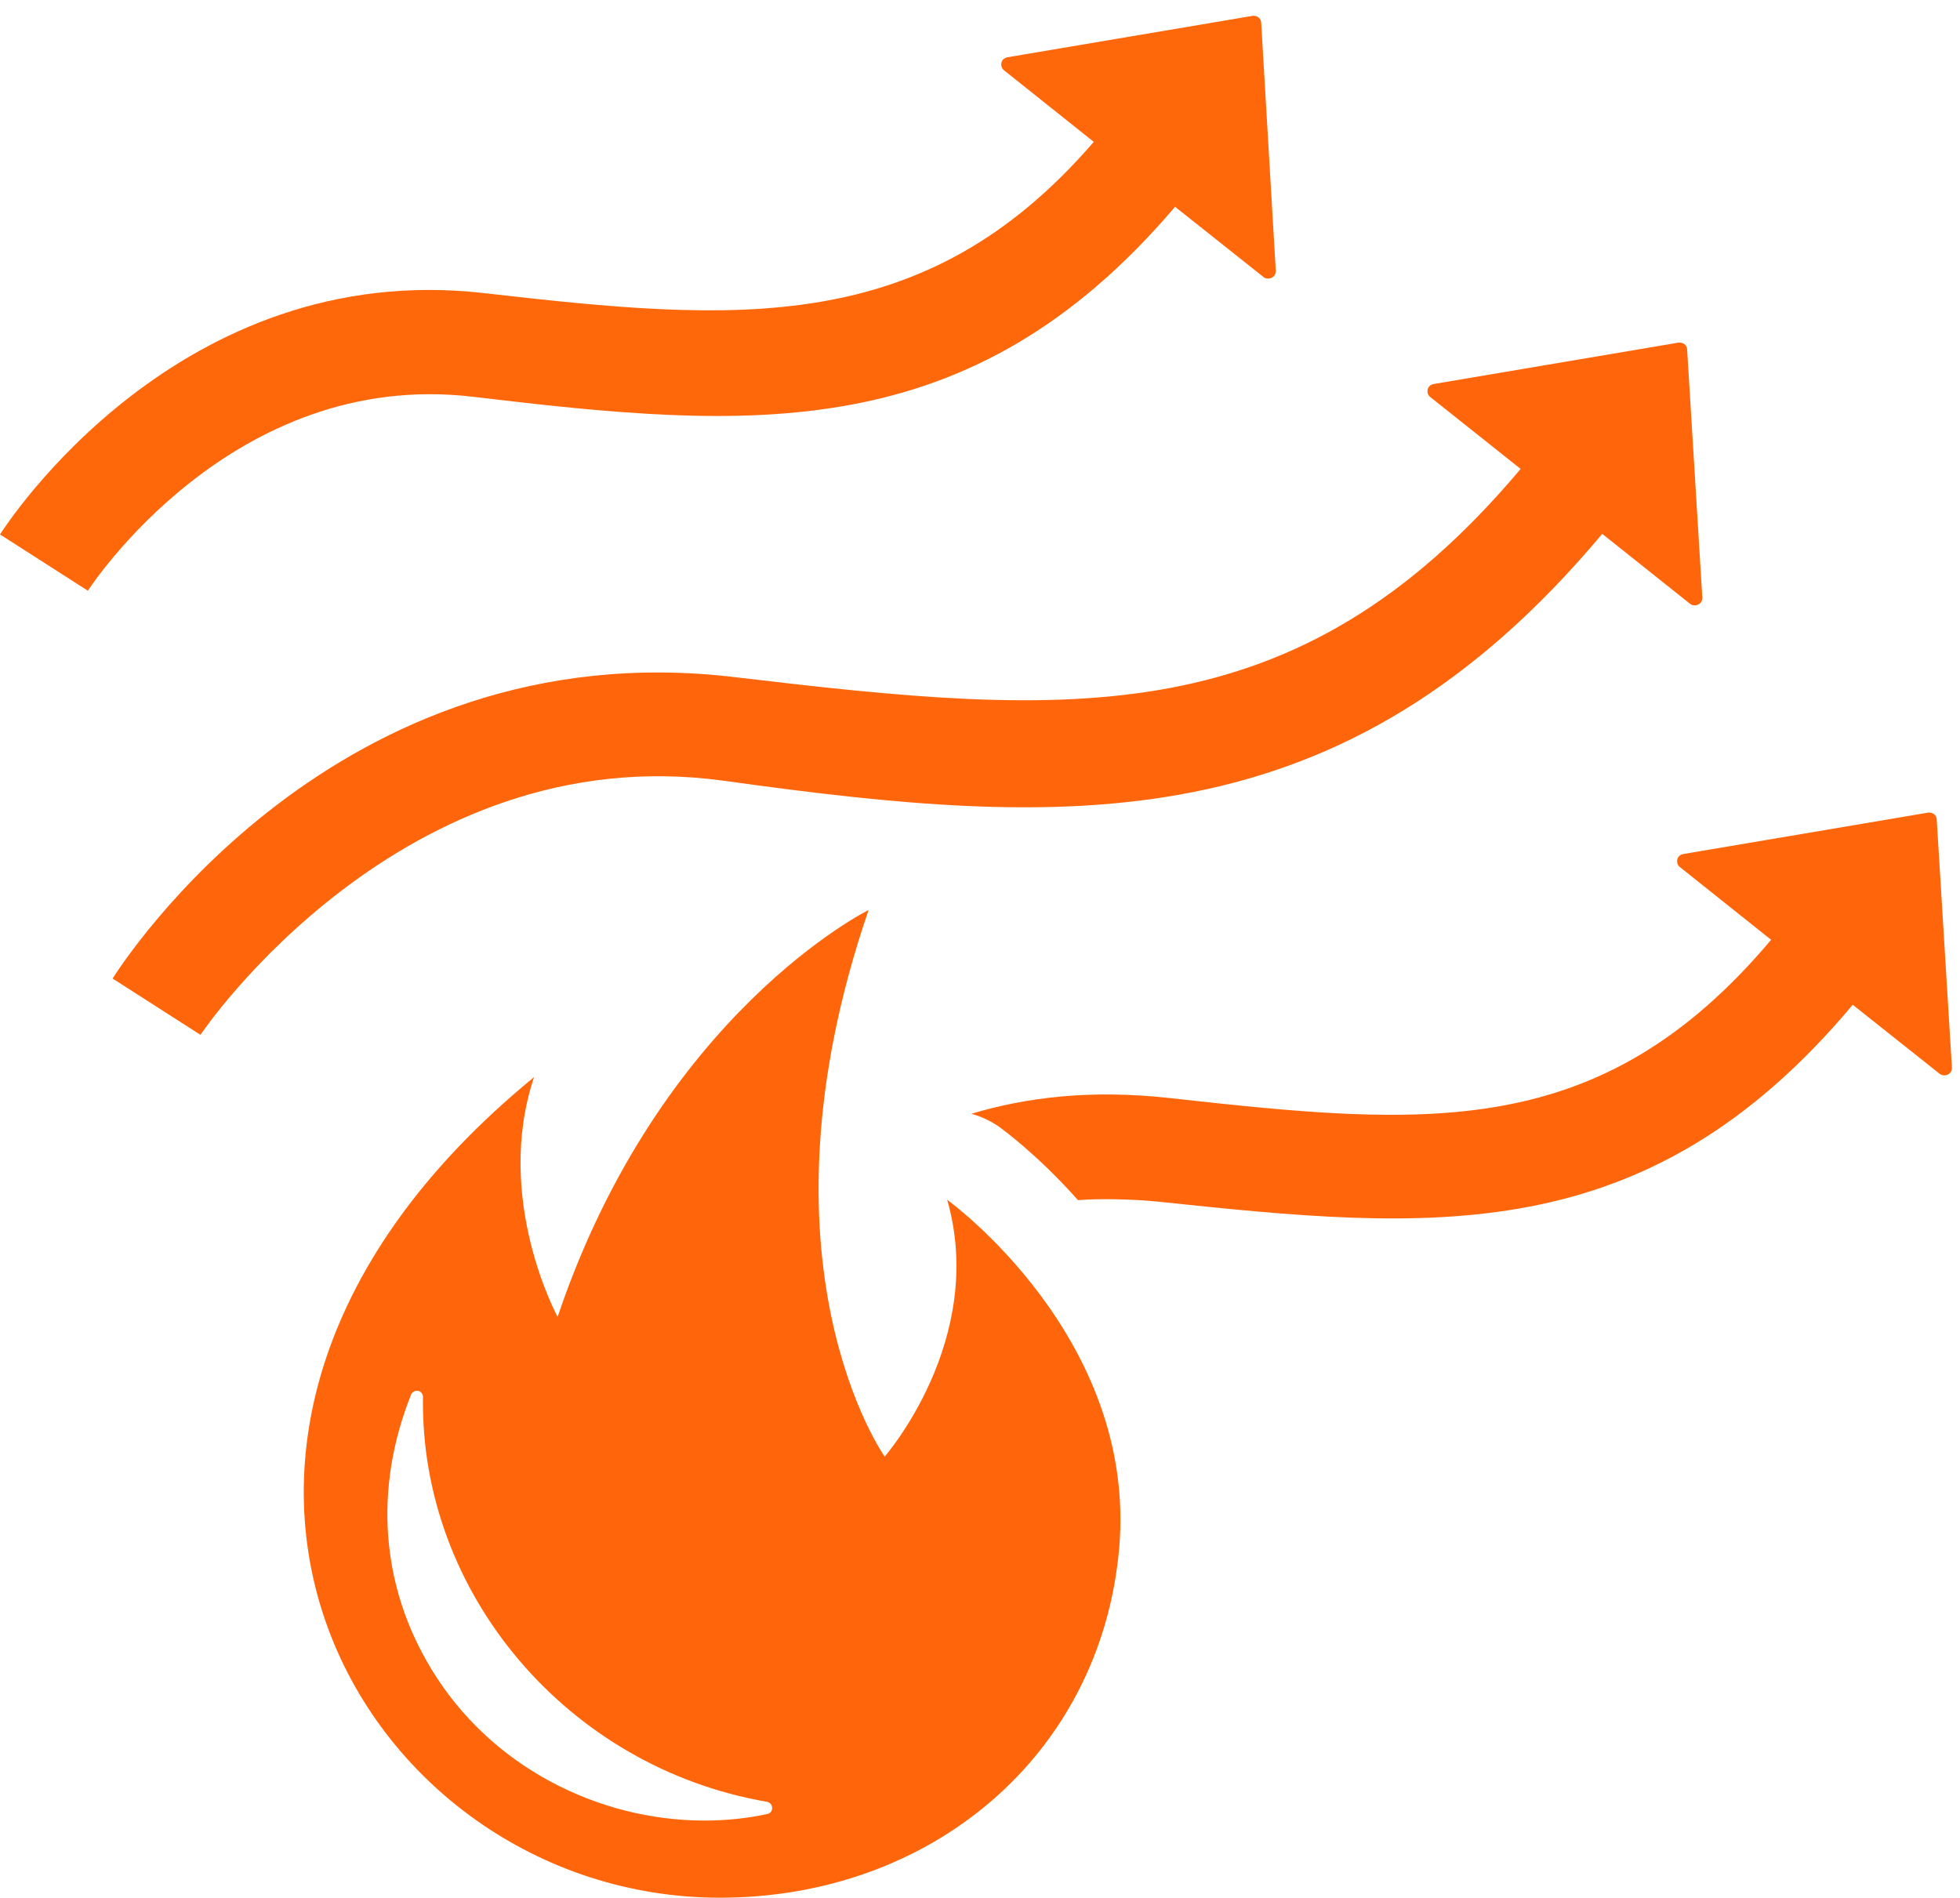 <?xml version="1.0" encoding="UTF-8"?>
<svg xmlns="http://www.w3.org/2000/svg" width="63" height="61" viewBox="0 0 63 61" fill="none">
  <path d="M40.538 0.73C40.538 0.663 40.499 0.596 40.451 0.558C40.394 0.519 40.327 0.5 40.26 0.51L32.38 1.841C32.284 1.86 32.208 1.927 32.189 2.013C32.169 2.109 32.198 2.204 32.275 2.262L35.157 4.56C29.709 10.879 23.648 10.342 15.568 9.423C5.754 8.294 0.23 16.824 0 17.179L2.824 18.988C2.872 18.921 7.449 11.827 15.213 12.755C24.127 13.818 31.174 14.402 37.77 6.647L40.614 8.906C40.662 8.945 40.71 8.954 40.767 8.954C40.806 8.954 40.844 8.945 40.882 8.926C40.968 8.878 41.016 8.792 41.007 8.696L40.538 0.73Z" fill="#FF670B"></path>
  <path d="M54.229 11.233C54.229 11.166 54.19 11.099 54.143 11.061C54.085 11.023 54.018 11.004 53.951 11.013L46.081 12.344C45.985 12.363 45.909 12.43 45.889 12.516C45.87 12.612 45.899 12.708 45.976 12.765L48.877 15.073C41.667 23.651 34.42 23.048 23.61 21.765C10.771 20.233 3.906 31.004 3.619 31.454L6.444 33.264C6.501 33.168 12.935 23.67 23.265 25.097C34.295 26.629 43.123 27.165 51.5 17.16L54.325 19.41C54.372 19.448 54.42 19.458 54.478 19.458C54.516 19.458 54.554 19.448 54.593 19.429C54.679 19.381 54.727 19.295 54.717 19.199L54.229 11.233Z" fill="#FF660B"></path>
  <path d="M62.252 26.341C62.252 26.274 62.214 26.207 62.166 26.169C62.108 26.131 62.041 26.111 61.974 26.121L54.104 27.452C54.008 27.471 53.932 27.538 53.913 27.624C53.894 27.72 53.922 27.816 53.999 27.873L56.929 30.209C51.433 36.729 45.87 36.212 37.569 35.293C35.042 35.016 32.983 35.274 31.222 35.801C31.538 35.887 31.844 36.031 32.131 36.231C32.246 36.318 33.366 37.132 34.649 38.577C35.348 38.52 36.459 38.548 37.215 38.625C45.956 39.544 52.898 40.243 59.552 32.297L62.348 34.518C62.395 34.556 62.443 34.566 62.501 34.566C62.539 34.566 62.577 34.556 62.616 34.537C62.702 34.489 62.75 34.403 62.74 34.307L62.252 26.341Z" fill="#FF660B"></path>
  <path d="M23.141 61C29.91 61 35.367 56.442 35.971 49.798C36.583 42.981 30.446 38.567 30.446 38.567C31.729 43.058 28.436 46.82 28.436 46.82C28.436 46.82 24.022 40.606 27.919 29.252C27.919 29.252 21.217 32.555 17.923 42.33C17.923 42.33 15.855 38.529 17.167 34.623C3.006 46.208 11.499 61 23.141 61ZM24.663 58.309C24.003 58.453 23.323 58.52 22.643 58.52C19.254 58.52 15.759 56.806 13.845 53.618C12.246 50.966 12.006 47.854 13.213 44.829C13.241 44.762 13.318 44.704 13.404 44.704C13.414 44.704 13.423 44.704 13.433 44.704C13.528 44.724 13.596 44.81 13.596 44.905C13.5 51.224 18.249 56.816 24.654 57.917C24.75 57.936 24.817 58.013 24.817 58.108C24.826 58.214 24.759 58.29 24.663 58.309Z" fill="#FF660B"></path>
</svg>
